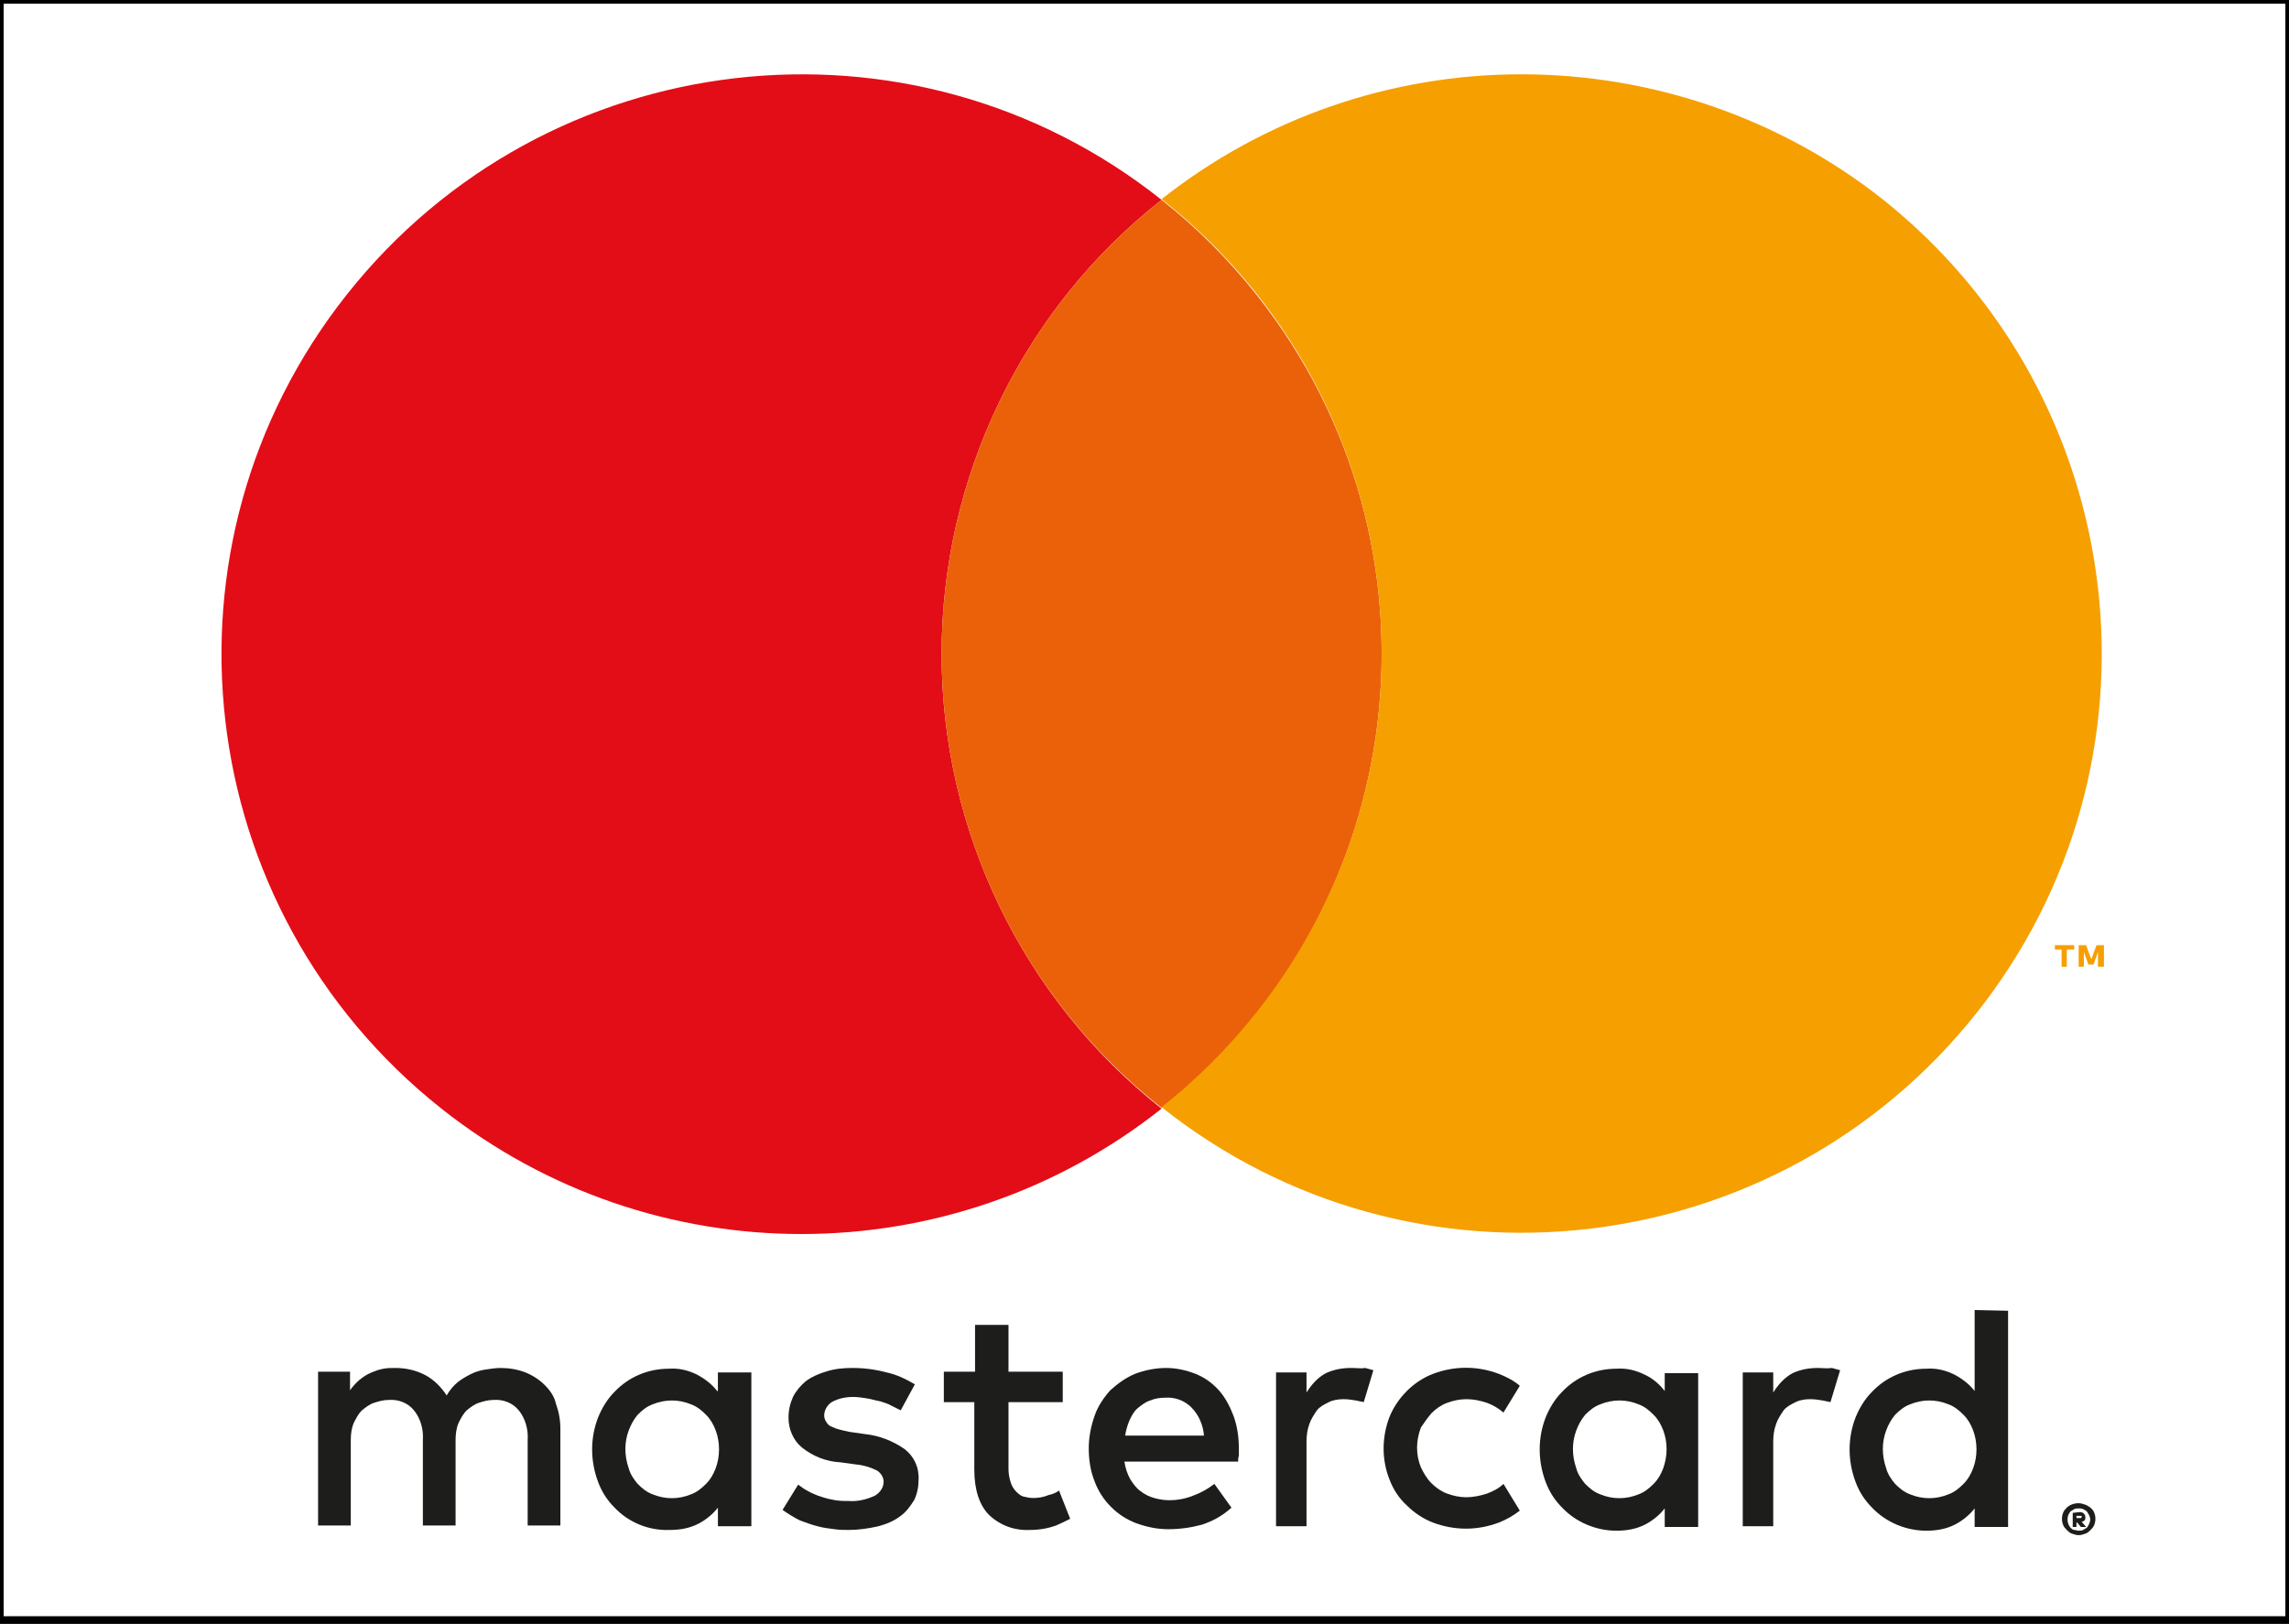 <?xml version="1.0" encoding="utf-8"?>
<!-- Generator: Adobe Illustrator 22.1.0, SVG Export Plug-In . SVG Version: 6.00 Build 0)  -->
<svg version="1.1" id="Layer_1" xmlns="http://www.w3.org/2000/svg" xmlns:xlink="http://www.w3.org/1999/xlink" x="0px" y="0px"
	 viewBox="0 0 308 218.6" style="enable-background:new 0 0 308 218.6;" xml:space="preserve">
<rect x="0" y="0" width="308" height="218.6" fill="#333333" stroke="none"/>
<style type="text/css">
	.st0{fill:#FFFFFF;stroke:#000000;stroke-width:0.98;stroke-miterlimit:10;}
	.st1{fill:#1D1D1B;}
	.st2{fill:#E30D17;}
	.st3{fill:#EB610A;}
	.st4{fill:#F69F00;}
</style>
<title>Mastercard Logo</title>
<g>
	<rect class="st0" width="308" height="218"/>
	<g id="Layer_2_1_">
		<g id="Layer_1-2">
			<path class="st1" d="M73.3,186.4c-0.7-0.7-1.6-1.3-2.6-1.7c-1-0.4-2.2-0.6-3.3-0.6c-0.7,0-1.3,0.1-2,0.2c-0.7,0.1-1.4,0.3-2,0.6
				c-0.6,0.3-1.3,0.7-1.8,1.1c-0.6,0.5-1.1,1.1-1.5,1.8c-0.7-1.1-1.7-2.1-2.8-2.7c-1.3-0.7-2.7-1-4.1-1c-0.5,0-1.1,0-1.6,0.1
				c-0.6,0.1-1.1,0.3-1.6,0.5c-1.2,0.5-2.2,1.4-2.9,2.4v-2.5h-4.3v20.7h4.4v-11.5c0-0.8,0.1-1.6,0.4-2.3c0.3-0.6,0.6-1.2,1.1-1.7
				c0.5-0.4,1-0.8,1.6-1c0.6-0.2,1.3-0.4,2-0.4c1.3-0.1,2.6,0.4,3.4,1.4c0.9,1.1,1.3,2.6,1.2,4v11.5h4.4v-11.5
				c0-0.8,0.1-1.6,0.4-2.3c0.3-0.6,0.6-1.2,1.1-1.7c0.5-0.4,1-0.8,1.6-1c0.6-0.2,1.3-0.4,2-0.4c1.3-0.1,2.6,0.4,3.4,1.4
				c0.9,1.1,1.3,2.6,1.2,4v11.5h4.4v-13c0-1.2-0.2-2.3-0.6-3.4C74.6,188,74.1,187.2,73.3,186.4z"/>
			<path class="st1" d="M96.5,187.2c-0.7-0.9-1.6-1.6-2.7-2.2c-1.2-0.6-2.5-0.9-3.8-0.8c-2.8,0-5.4,1.1-7.3,3.1
				c-1,1-1.7,2.2-2.2,3.4c-1.1,2.8-1.1,5.9,0,8.8c0.5,1.3,1.2,2.4,2.2,3.4c1.9,2,4.6,3.1,7.4,3c1.3,0,2.6-0.2,3.8-0.8
				c1-0.5,2-1.3,2.7-2.2v2.5h4.5v-20.7h-4.5V187.2z M96.3,197.6c-0.3,0.8-0.7,1.5-1.3,2.1c-0.6,0.6-1.2,1.1-2,1.4
				c-1.7,0.7-3.5,0.7-5.2,0c-0.8-0.3-1.4-0.8-2-1.4c-0.5-0.6-1-1.3-1.2-2.1c-0.6-1.7-0.6-3.5,0-5.1c0.3-0.8,0.7-1.5,1.2-2.1
				c0.6-0.6,1.2-1.1,2-1.4c1.7-0.7,3.5-0.7,5.2,0c0.8,0.3,1.4,0.8,2,1.4c0.6,0.6,1,1.3,1.3,2.1C96.9,194.1,96.9,196,96.3,197.6
				L96.3,197.6z"/>
			<path class="st1" d="M121.7,195c-1.6-1.1-3.4-1.8-5.3-2l-2.1-0.3c-0.5-0.1-0.9-0.2-1.3-0.3c-0.4-0.1-0.7-0.2-1.1-0.4
				c-0.3-0.1-0.5-0.3-0.7-0.6c-0.2-0.3-0.3-0.6-0.3-0.9c0-0.7,0.4-1.4,1-1.8c0.9-0.5,1.9-0.7,2.9-0.7c0.6,0,1.3,0.1,1.9,0.2
				c0.6,0.1,1.2,0.3,1.8,0.4c0.5,0.2,1,0.3,1.5,0.6c0.4,0.2,0.8,0.4,1.2,0.6l1.9-3.5c-1.2-0.7-2.4-1.3-3.8-1.6
				c-1.5-0.4-3-0.6-4.6-0.6c-1.2,0-2.4,0.1-3.6,0.5c-1,0.3-1.9,0.7-2.7,1.3c-0.7,0.6-1.3,1.3-1.7,2.1c-0.4,0.9-0.6,1.8-0.6,2.8
				c0,1.5,0.6,3,1.8,4c1.5,1.2,3.3,1.9,5.2,2l2.2,0.3c1,0.1,1.9,0.4,2.7,0.8c0.5,0.3,0.9,0.9,0.9,1.5c0,0.8-0.5,1.5-1.2,1.9
				c-1.1,0.5-2.3,0.8-3.5,0.7c-0.8,0-1.5,0-2.3-0.2c-0.6-0.1-1.2-0.3-1.8-0.5c-0.5-0.2-1-0.4-1.5-0.7c-0.4-0.2-0.8-0.5-1.2-0.8
				l-2.1,3.4c0.7,0.5,1.5,1,2.3,1.4c0.8,0.3,1.6,0.6,2.4,0.8c0.7,0.2,1.5,0.3,2.3,0.4c0.7,0.1,1.3,0.1,1.9,0.1c1.3,0,2.7-0.2,4-0.5
				c1.1-0.3,2.1-0.7,3-1.4c0.7-0.5,1.3-1.3,1.8-2.1c0.4-0.8,0.6-1.8,0.6-2.7C123.7,197.5,123,196,121.7,195z"/>
			<path class="st1" d="M164,187.1c-0.9-1-1.9-1.7-3.1-2.2c-1.3-0.5-2.6-0.8-4-0.8c-1.4,0-2.9,0.3-4.2,0.8c-1.2,0.5-2.3,1.3-3.3,2.2
				c-0.9,1-1.7,2.2-2.1,3.4c-0.5,1.4-0.8,2.9-0.8,4.4c0,1.5,0.2,3,0.8,4.5c0.5,1.3,1.2,2.4,2.2,3.4c1,1,2.1,1.7,3.4,2.2
				c1.4,0.5,2.8,0.8,4.3,0.8c1.5,0,3-0.2,4.5-0.6c1.5-0.5,2.8-1.2,4-2.3l-2.3-3.2c-0.9,0.7-1.8,1.2-2.9,1.6c-1,0.4-2.1,0.6-3.1,0.6
				c-0.7,0-1.4-0.1-2.1-0.3c-0.7-0.2-1.3-0.5-1.8-0.9c-0.6-0.4-1-1-1.4-1.6c-0.4-0.7-0.7-1.6-0.8-2.4h15.3c0-0.3,0-0.5,0.1-0.8
				c0-0.3,0-0.6,0-0.9c0-1.5-0.2-3-0.7-4.4C165.5,189.3,164.9,188.1,164,187.1z M151.4,193.2c0.1-0.7,0.3-1.4,0.6-2.1
				c0.3-0.6,0.6-1.2,1.1-1.6c0.5-0.4,1-0.8,1.6-1c0.7-0.3,1.4-0.4,2.1-0.4c1.3-0.1,2.6,0.4,3.5,1.3c1,1,1.6,2.4,1.7,3.8L151.4,193.2
				z"/>
			<path class="st1" d="M224,187.2c-0.7-0.9-1.6-1.7-2.7-2.2c-1.2-0.6-2.5-0.9-3.8-0.8c-2.8,0-5.4,1.1-7.3,3.1c-1,1-1.7,2.2-2.2,3.4
				c-1.1,2.8-1.1,5.9,0,8.8c0.5,1.3,1.2,2.4,2.2,3.4c1.9,2,4.6,3.1,7.3,3.1c1.3,0,2.6-0.2,3.8-0.8c1-0.5,2-1.3,2.7-2.2v2.5h4.5
				v-20.7H224V187.2z M223.8,197.6c-0.3,0.8-0.7,1.5-1.3,2.1c-0.6,0.6-1.2,1.1-2,1.4c-1.7,0.7-3.5,0.7-5.2,0c-0.8-0.3-1.4-0.8-2-1.4
				c-0.5-0.6-1-1.3-1.2-2.1c-0.6-1.7-0.6-3.5,0-5.1c0.3-0.8,0.7-1.5,1.2-2.1c0.6-0.6,1.2-1.1,2-1.4c1.7-0.7,3.5-0.7,5.2,0
				c0.8,0.3,1.4,0.8,2,1.4c0.6,0.6,1,1.3,1.3,2.1C224.4,194.1,224.4,195.9,223.8,197.6L223.8,197.6z"/>
			<path class="st1" d="M141.1,201.2c-0.7,0.3-1.4,0.4-2.1,0.4c-0.4,0-0.9-0.1-1.3-0.2c-0.4-0.1-0.7-0.4-1-0.7
				c-0.3-0.3-0.6-0.8-0.7-1.2c-0.2-0.6-0.3-1.2-0.3-1.8v-9h7.3v-4.1h-7.3v-6.3h-4.5v6.3H127v4.1h4.1v9.1c0,2.7,0.7,4.8,2,6.1
				c1.5,1.4,3.4,2.1,5.5,2c1.2,0,2.4-0.2,3.5-0.6c0.7-0.3,1.3-0.6,1.9-0.9l-1.5-3.8C142.1,200.9,141.6,201.1,141.1,201.2z"/>
			<path class="st1" d="M181.8,184.1c-1.2,0-2.3,0.2-3.4,0.7c-1.1,0.6-1.9,1.5-2.6,2.6v-2.7h-4.1v20.7h4.1V194
				c0-0.8,0.1-1.6,0.4-2.4c0.2-0.6,0.6-1.2,1-1.8c0.4-0.5,1-0.8,1.6-1.1c0.6-0.3,1.3-0.4,2-0.4c0.6,0,1.2,0.1,1.8,0.2
				c0.3,0.1,0.6,0.1,0.9,0.2l1.3-4.3c-0.4-0.1-0.7-0.2-1.1-0.3C183.1,184.2,182.5,184.1,181.8,184.1z"/>
			<path class="st1" d="M244.6,184.1c-1.2,0-2.3,0.2-3.4,0.7c-1.1,0.6-1.9,1.5-2.6,2.6v-2.7h-4.1v20.7h4.1V194
				c0-0.8,0.1-1.6,0.4-2.4c0.2-0.6,0.6-1.2,1-1.8c0.4-0.5,1-0.8,1.6-1.1c0.6-0.3,1.3-0.4,2-0.4c0.6,0,1.2,0.1,1.8,0.2
				c0.3,0.1,0.6,0.1,0.9,0.2l1.3-4.3c-0.4-0.1-0.7-0.2-1.1-0.3C245.8,184.2,245.2,184.1,244.6,184.1z"/>
			<path class="st1" d="M265.7,176.3v10.9c-0.7-0.9-1.6-1.6-2.7-2.2c-1.2-0.6-2.5-0.9-3.8-0.8c-2.8,0-5.4,1.1-7.3,3.1
				c-1,1-1.7,2.2-2.2,3.4c-1.1,2.8-1.1,5.9,0,8.8c0.5,1.3,1.2,2.4,2.2,3.4c1.9,2,4.6,3.1,7.3,3.1c1.3,0,2.6-0.2,3.8-0.8
				c1-0.5,2-1.3,2.7-2.2v2.5h4.5v-29.1L265.7,176.3z M265.5,197.6c-0.3,0.8-0.7,1.5-1.3,2.1c-0.6,0.6-1.2,1.1-2,1.4
				c-1.7,0.7-3.5,0.7-5.2,0c-0.8-0.3-1.4-0.8-2-1.4c-0.5-0.6-1-1.3-1.2-2.1c-0.6-1.7-0.6-3.5,0-5.1c0.3-0.8,0.7-1.5,1.2-2.1
				c0.6-0.6,1.2-1.1,2-1.4c1.7-0.7,3.5-0.7,5.2,0c0.8,0.3,1.4,0.8,2,1.4c0.6,0.6,1,1.3,1.3,2.1C266.1,194.1,266.1,196,265.5,197.6
				L265.5,197.6z"/>
			<path class="st1" d="M192.6,190.2c0.6-0.6,1.3-1.1,2.1-1.4c0.8-0.3,1.7-0.5,2.6-0.5l0,0c1,0,1.9,0.2,2.8,0.5
				c0.8,0.3,1.5,0.7,2.2,1.3l2.2-3.6c-0.8-0.7-1.8-1.2-2.8-1.6c-2.9-1.1-6-1.1-8.9,0c-1.3,0.5-2.5,1.3-3.5,2.3c-1,1-1.8,2.2-2.3,3.4
				c-1.1,2.8-1.1,5.9,0,8.6c0.5,1.3,1.3,2.5,2.3,3.4c1,1,2.2,1.8,3.5,2.3c2.9,1.1,6,1.1,8.9,0c1-0.4,1.9-0.9,2.8-1.6l-2.2-3.6
				c-0.6,0.6-1.4,1-2.2,1.3c-0.9,0.3-1.9,0.5-2.8,0.5l0,0c-0.9,0-1.8-0.2-2.6-0.5c-0.8-0.3-1.5-0.8-2.1-1.4c-0.6-0.6-1-1.3-1.4-2.1
				c-0.7-1.7-0.7-3.6,0-5.4C191.6,191.5,192.1,190.8,192.6,190.2z"/>
			<path class="st1" d="M279.7,202.3c0.3,0,0.6,0.1,0.9,0.2c0.3,0.1,0.5,0.3,0.7,0.4c0.2,0.2,0.4,0.4,0.5,0.7c0.2,0.5,0.2,1.1,0,1.6
				c-0.1,0.3-0.3,0.5-0.5,0.7c-0.2,0.2-0.4,0.4-0.7,0.5c-0.3,0.1-0.6,0.2-0.9,0.2c-0.3,0-0.6-0.1-0.9-0.2c-0.3-0.1-0.5-0.3-0.7-0.5
				c-0.2-0.2-0.4-0.4-0.5-0.7c-0.2-0.5-0.2-1.1,0-1.6c0.1-0.3,0.3-0.5,0.5-0.7C278.5,202.5,279.1,202.3,279.7,202.3z M279.7,206
				c0.2,0,0.4,0,0.6-0.1c0.2-0.1,0.3-0.2,0.5-0.3c0.1-0.1,0.2-0.3,0.3-0.5c0.2-0.4,0.2-0.8,0-1.2c-0.1-0.2-0.2-0.3-0.3-0.5
				c-0.1-0.1-0.3-0.2-0.5-0.3c-0.2-0.1-0.4-0.1-0.6-0.1c-0.2,0-0.4,0-0.6,0.1c-0.2,0.1-0.3,0.2-0.5,0.3c-0.1,0.1-0.2,0.3-0.3,0.5
				c-0.2,0.6-0.1,1.2,0.3,1.7c0.1,0.1,0.3,0.3,0.5,0.3C279.3,205.9,279.5,206,279.7,206L279.7,206z M279.8,203.5
				c0.2,0,0.4,0,0.6,0.2c0.1,0.1,0.2,0.3,0.2,0.5c0,0.1,0,0.3-0.1,0.4c-0.1,0.1-0.3,0.2-0.4,0.2l0.6,0.7H280l-0.5-0.6h-0.1v0.6h-0.5
				v-1.9L279.8,203.5z M279.4,204v0.3h0.4c0.1,0,0.1,0,0.2,0c0,0,0.1-0.1,0.1-0.1c0-0.1,0-0.1,0-0.2c-0.1,0-0.1,0-0.2,0L279.4,204z"
				/>
			<path class="st2" d="M126.7,88c0-23.8,10.9-46.4,29.6-61.1C122.6,0.1,73.5,5.8,46.7,39.6s-21.1,82.8,12.7,109.6
				c28.4,22.5,68.5,22.5,96.9,0C137.6,134.4,126.7,111.8,126.7,88z"/>
			<path class="st3" d="M126.7,88c0,23.8,10.9,46.4,29.6,61.1c33.8-26.7,39.5-75.7,12.8-109.4c-3.8-4.8-8.1-9.1-12.8-12.8
				C137.6,41.6,126.7,64.2,126.7,88z"/>
			<path class="st4" d="M277.4,130.1v-2.3h-0.9v-0.6h2.6v0.6h-1v2.3H277.4z M282.3,130.1v-2l-0.6,1.7h-0.7l-0.6-1.7v2h-0.7v-2.9h1
				l0.7,1.9l0.7-1.9h1v2.9H282.3z"/>
			<path class="st4" d="M204.7,10c-17.6,0-34.6,5.9-48.4,16.8c33.8,26.7,39.5,75.7,12.8,109.4c-3.8,4.8-8.1,9.1-12.8,12.8
				c33.7,26.8,82.8,21.1,109.6-12.6c26.8-33.7,21.1-82.8-12.6-109.6C239.5,15.9,222.3,10,204.7,10z"/>
		</g>
	</g>
</g>
</svg>
